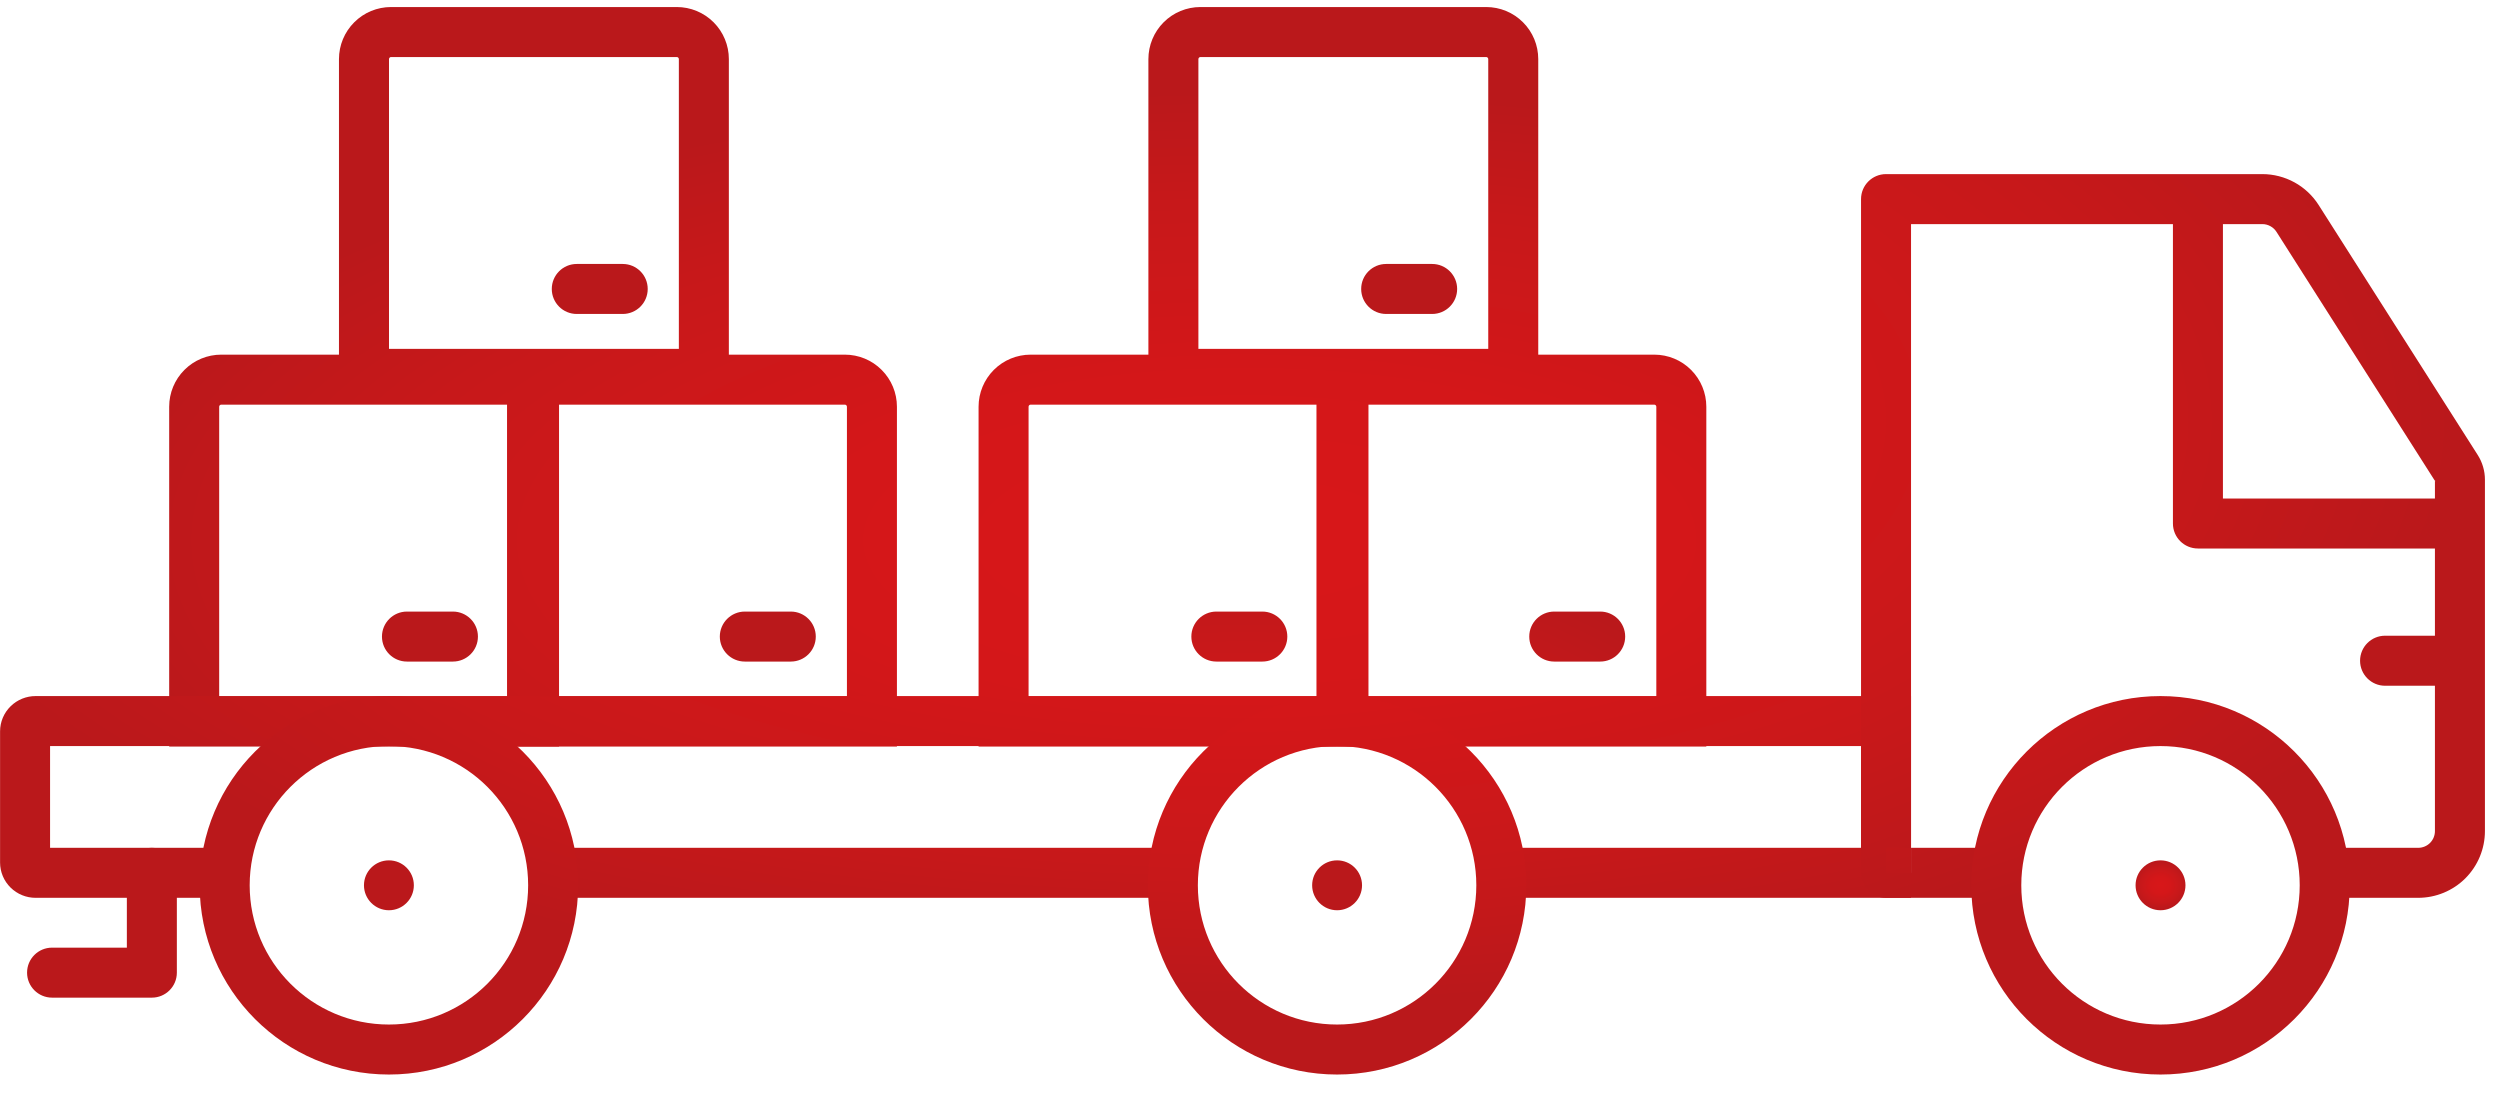 <?xml version="1.0" encoding="UTF-8"?> <svg xmlns="http://www.w3.org/2000/svg" width="70" height="31" viewBox="0 0 70 31" fill="none"><path fill-rule="evenodd" clip-rule="evenodd" d="M42.644 0.624C42.371 0.35 42 0.197 41.613 0.197H33.613C33.226 0.197 32.855 0.35 32.582 0.624C32.309 0.897 32.155 1.268 32.155 1.655V11.169H43.071V1.655C43.071 1.268 42.918 0.897 42.644 0.624ZM41.613 1.597C41.629 1.597 41.643 1.603 41.654 1.614C41.665 1.625 41.671 1.64 41.671 1.655V9.769H33.555V1.655C33.555 1.64 33.561 1.625 33.572 1.614C33.583 1.603 33.598 1.597 33.613 1.597H41.613Z" fill="url(#paint0_radial_737_7966)"></path><path fill-rule="evenodd" clip-rule="evenodd" d="M40.8 8.091C40.8 7.704 40.486 7.391 40.1 7.391H38.813C38.426 7.391 38.113 7.704 38.113 8.091C38.113 8.478 38.426 8.791 38.813 8.791H40.1C40.486 8.791 40.8 8.478 40.8 8.091Z" fill="url(#paint1_radial_737_7966)"></path><path fill-rule="evenodd" clip-rule="evenodd" d="M38.317 9.93H28.858C28.472 9.93 28.101 10.083 27.827 10.357C27.554 10.63 27.4 11.001 27.4 11.388V20.902H38.317V9.93ZM36.917 11.33V19.502H28.8V11.388C28.8 11.373 28.806 11.358 28.817 11.347C28.828 11.336 28.843 11.33 28.858 11.33H36.917Z" fill="url(#paint2_radial_737_7966)"></path><path fill-rule="evenodd" clip-rule="evenodd" d="M36.045 17.824C36.045 17.438 35.732 17.124 35.345 17.124H34.059C33.672 17.124 33.358 17.438 33.358 17.824C33.358 18.211 33.672 18.524 34.059 18.524H35.345C35.732 18.524 36.045 18.211 36.045 17.824Z" fill="url(#paint3_radial_737_7966)"></path><path fill-rule="evenodd" clip-rule="evenodd" d="M47.35 10.357C47.077 10.083 46.706 9.93 46.319 9.93H36.861V20.902H47.777V11.388C47.777 11.001 47.623 10.63 47.35 10.357ZM46.319 11.33C46.334 11.33 46.349 11.336 46.36 11.347C46.371 11.358 46.377 11.373 46.377 11.388V19.502H38.261V11.33H46.319Z" fill="url(#paint4_radial_737_7966)"></path><path fill-rule="evenodd" clip-rule="evenodd" d="M45.505 17.824C45.505 17.438 45.192 17.124 44.806 17.124H43.519C43.132 17.124 42.819 17.438 42.819 17.824C42.819 18.211 43.132 18.524 43.519 18.524H44.806C45.192 18.524 45.505 18.211 45.505 17.824Z" fill="url(#paint5_radial_737_7966)"></path><path fill-rule="evenodd" clip-rule="evenodd" d="M19.981 0.624C19.707 0.35 19.336 0.197 18.95 0.197H10.95C10.563 0.197 10.192 0.35 9.919 0.624C9.645 0.897 9.491 1.268 9.491 1.655V11.169H20.408V1.655C20.408 1.268 20.254 0.897 19.981 0.624ZM18.95 1.597C18.965 1.597 18.98 1.603 18.991 1.614C19.002 1.625 19.008 1.64 19.008 1.655V9.769H10.892V1.655C10.892 1.64 10.898 1.625 10.909 1.614C10.919 1.603 10.934 1.597 10.95 1.597H18.95Z" fill="url(#paint6_radial_737_7966)"></path><path fill-rule="evenodd" clip-rule="evenodd" d="M18.136 8.091C18.136 7.704 17.823 7.391 17.436 7.391H16.149C15.763 7.391 15.45 7.704 15.45 8.091C15.45 8.478 15.763 8.791 16.149 8.791H17.436C17.823 8.791 18.136 8.478 18.136 8.091Z" fill="url(#paint7_radial_737_7966)"></path><path fill-rule="evenodd" clip-rule="evenodd" d="M15.653 9.93H6.195C5.808 9.93 5.437 10.083 5.164 10.357C4.89 10.63 4.737 11.001 4.737 11.388V20.902H15.653V9.93ZM14.253 11.33V19.502H6.137V11.388C6.137 11.373 6.143 11.358 6.154 11.347C6.165 11.336 6.18 11.33 6.195 11.33H14.253Z" fill="url(#paint8_radial_737_7966)"></path><path fill-rule="evenodd" clip-rule="evenodd" d="M13.382 17.824C13.382 17.438 13.068 17.124 12.681 17.124H11.395C11.008 17.124 10.695 17.438 10.695 17.824C10.695 18.211 11.008 18.524 11.395 18.524H12.681C13.068 18.524 13.382 18.211 13.382 17.824Z" fill="url(#paint9_radial_737_7966)"></path><path fill-rule="evenodd" clip-rule="evenodd" d="M24.686 10.357C24.413 10.083 24.042 9.93 23.655 9.93H14.197V20.902H25.114V11.388C25.114 11.001 24.96 10.63 24.686 10.357ZM23.655 11.33C23.671 11.33 23.686 11.336 23.697 11.347C23.707 11.358 23.714 11.373 23.714 11.388V19.502H15.597V11.33H23.655Z" fill="url(#paint10_radial_737_7966)"></path><path fill-rule="evenodd" clip-rule="evenodd" d="M22.842 17.824C22.842 17.438 22.529 17.124 22.142 17.124H20.855C20.469 17.124 20.155 17.438 20.155 17.824C20.155 18.211 20.469 18.524 20.855 18.524H22.142C22.529 18.524 22.842 18.211 22.842 17.824Z" fill="url(#paint11_radial_737_7966)"></path><path fill-rule="evenodd" clip-rule="evenodd" d="M4.252 23.739C4.639 23.739 4.952 24.053 4.952 24.439V27.234C4.952 27.62 4.639 27.934 4.252 27.934H1.458C1.071 27.934 0.758 27.62 0.758 27.234C0.758 26.847 1.071 26.534 1.458 26.534H3.552V24.439C3.552 24.053 3.866 23.739 4.252 23.739Z" fill="url(#paint12_radial_737_7966)"></path><path fill-rule="evenodd" clip-rule="evenodd" d="M1.402 20.89V23.739H6.331V25.139H0.996C0.737 25.139 0.485 25.038 0.298 24.854C0.11 24.67 0.002 24.417 0.002 24.151V20.478C0.002 20.212 0.11 19.959 0.298 19.775C0.485 19.591 0.737 19.49 0.996 19.49H53.509V25.139H41.984V23.739H52.109V20.89H1.402ZM15.547 23.739H32.871V25.139H15.547V23.739Z" fill="url(#paint13_radial_737_7966)"></path><path fill-rule="evenodd" clip-rule="evenodd" d="M52.109 5.575C52.109 5.189 52.422 4.875 52.809 4.875H63.345C63.66 4.875 63.97 4.955 64.245 5.106C64.521 5.257 64.754 5.476 64.923 5.742L69.377 12.741C69.508 12.947 69.578 13.187 69.578 13.431V23.27C69.578 23.766 69.381 24.241 69.031 24.592C68.68 24.942 68.205 25.139 67.709 25.139H65.169C64.782 25.139 64.469 24.826 64.469 24.439C64.469 24.053 64.782 23.739 65.169 23.739H67.709C67.833 23.739 67.953 23.69 68.041 23.602C68.129 23.514 68.178 23.395 68.178 23.27V19.201V17.8V15.358V13.958V13.464L68.196 13.492C68.184 13.474 68.178 13.453 68.178 13.431V13.464L63.742 6.493C63.699 6.426 63.641 6.371 63.571 6.333C63.502 6.295 63.425 6.275 63.346 6.275H62.242H60.842H53.509V23.739H52.809V24.439H53.509V23.739H55.79C56.177 23.739 56.49 24.053 56.49 24.439C56.49 24.826 56.177 25.139 55.79 25.139H52.809C52.422 25.139 52.109 24.826 52.109 24.439V5.575ZM62.242 13.958H68.178V15.358H61.542C61.155 15.358 60.842 15.045 60.842 14.658V6.275H62.242V13.958ZM68.178 17.8H66.782C66.396 17.8 66.082 18.114 66.082 18.5C66.082 18.887 66.396 19.201 66.782 19.201H68.178V17.8Z" fill="url(#paint14_radial_737_7966)"></path><path fill-rule="evenodd" clip-rule="evenodd" d="M10.89 20.89C8.737 20.89 6.991 22.635 6.991 24.788C6.991 26.941 8.737 28.687 10.89 28.687C13.043 28.687 14.788 26.941 14.788 24.788C14.788 22.635 13.043 20.89 10.89 20.89ZM5.591 24.788C5.591 21.862 7.963 19.49 10.89 19.49C13.816 19.49 16.188 21.862 16.188 24.788C16.188 27.715 13.816 30.087 10.89 30.087C7.963 30.087 5.591 27.715 5.591 24.788Z" fill="url(#paint15_radial_737_7966)"></path><path d="M10.89 25.487C11.275 25.487 11.588 25.174 11.588 24.788C11.588 24.402 11.275 24.09 10.89 24.09C10.504 24.09 10.191 24.402 10.191 24.788C10.191 25.174 10.504 25.487 10.89 25.487Z" fill="url(#paint16_radial_737_7966)"></path><path fill-rule="evenodd" clip-rule="evenodd" d="M37.438 20.89C35.285 20.89 33.54 22.635 33.54 24.788C33.54 26.941 35.285 28.687 37.438 28.687C39.591 28.687 41.337 26.941 41.337 24.788C41.337 22.635 39.591 20.89 37.438 20.89ZM32.14 24.788C32.14 21.862 34.512 19.49 37.438 19.49C40.364 19.49 42.737 21.862 42.737 24.788C42.737 27.715 40.364 30.087 37.438 30.087C34.512 30.087 32.14 27.715 32.14 24.788Z" fill="url(#paint17_radial_737_7966)"></path><path d="M37.439 25.487C37.825 25.487 38.137 25.174 38.137 24.788C38.137 24.402 37.825 24.09 37.439 24.09C37.053 24.09 36.74 24.402 36.74 24.788C36.74 25.174 37.053 25.487 37.439 25.487Z" fill="url(#paint18_radial_737_7966)"></path><path fill-rule="evenodd" clip-rule="evenodd" d="M60.494 20.89C58.341 20.89 56.596 22.635 56.596 24.788C56.596 26.941 58.341 28.687 60.494 28.687C62.647 28.687 64.392 26.941 64.392 24.788C64.392 22.635 62.647 20.89 60.494 20.89ZM55.196 24.788C55.196 21.862 57.568 19.49 60.494 19.49C63.42 19.49 65.792 21.862 65.792 24.788C65.792 27.715 63.42 30.087 60.494 30.087C57.568 30.087 55.196 27.715 55.196 24.788Z" fill="url(#paint19_radial_737_7966)"></path><path d="M60.494 25.487C60.88 25.487 61.193 25.174 61.193 24.788C61.193 24.402 60.88 24.09 60.494 24.09C60.109 24.09 59.796 24.402 59.796 24.788C59.796 25.174 60.109 25.487 60.494 25.487Z" fill="url(#paint20_radial_737_7966)"></path><defs><radialGradient id="paint0_radial_737_7966" cx="0" cy="0" r="1" gradientUnits="userSpaceOnUse" gradientTransform="translate(34.869 15.122) rotate(180) scale(33.027 12.579)"><stop stop-color="#D81719"></stop><stop offset="0.369" stop-color="#D41719"></stop><stop offset="0.751" stop-color="#C7181A"></stop><stop offset="1" stop-color="#BA181B"></stop></radialGradient><radialGradient id="paint1_radial_737_7966" cx="0" cy="0" r="1" gradientUnits="userSpaceOnUse" gradientTransform="translate(34.79 25.817) scale(16.659 10.675)"><stop stop-color="#D81719"></stop><stop offset="0.369" stop-color="#D41719"></stop><stop offset="0.751" stop-color="#C7181A"></stop><stop offset="1" stop-color="#BA181B"></stop></radialGradient><radialGradient id="paint2_radial_737_7966" cx="0" cy="0" r="1" gradientUnits="userSpaceOnUse" gradientTransform="translate(34.868 15.122) rotate(180) scale(33.026 12.579)"><stop stop-color="#D81719"></stop><stop offset="0.369" stop-color="#D41719"></stop><stop offset="0.751" stop-color="#C7181A"></stop><stop offset="1" stop-color="#BA181B"></stop></radialGradient><radialGradient id="paint3_radial_737_7966" cx="0" cy="0" r="1" gradientUnits="userSpaceOnUse" gradientTransform="translate(34.79 25.817) scale(16.659 10.675)"><stop stop-color="#D81719"></stop><stop offset="0.369" stop-color="#D41719"></stop><stop offset="0.751" stop-color="#C7181A"></stop><stop offset="1" stop-color="#BA181B"></stop></radialGradient><radialGradient id="paint4_radial_737_7966" cx="0" cy="0" r="1" gradientUnits="userSpaceOnUse" gradientTransform="translate(34.869 15.122) rotate(180) scale(33.027 12.579)"><stop stop-color="#D81719"></stop><stop offset="0.369" stop-color="#D41719"></stop><stop offset="0.751" stop-color="#C7181A"></stop><stop offset="1" stop-color="#BA181B"></stop></radialGradient><radialGradient id="paint5_radial_737_7966" cx="0" cy="0" r="1" gradientUnits="userSpaceOnUse" gradientTransform="translate(34.79 25.817) scale(16.661 10.675)"><stop stop-color="#D81719"></stop><stop offset="0.369" stop-color="#D41719"></stop><stop offset="0.751" stop-color="#C7181A"></stop><stop offset="1" stop-color="#BA181B"></stop></radialGradient><radialGradient id="paint6_radial_737_7966" cx="0" cy="0" r="1" gradientUnits="userSpaceOnUse" gradientTransform="translate(34.869 15.122) rotate(180) scale(33.027 12.579)"><stop stop-color="#D81719"></stop><stop offset="0.369" stop-color="#D41719"></stop><stop offset="0.751" stop-color="#C7181A"></stop><stop offset="1" stop-color="#BA181B"></stop></radialGradient><radialGradient id="paint7_radial_737_7966" cx="0" cy="0" r="1" gradientUnits="userSpaceOnUse" gradientTransform="translate(34.79 25.817) scale(16.659 10.675)"><stop stop-color="#D81719"></stop><stop offset="0.369" stop-color="#D41719"></stop><stop offset="0.751" stop-color="#C7181A"></stop><stop offset="1" stop-color="#BA181B"></stop></radialGradient><radialGradient id="paint8_radial_737_7966" cx="0" cy="0" r="1" gradientUnits="userSpaceOnUse" gradientTransform="translate(34.868 15.122) rotate(180) scale(33.026 12.579)"><stop stop-color="#D81719"></stop><stop offset="0.369" stop-color="#D41719"></stop><stop offset="0.751" stop-color="#C7181A"></stop><stop offset="1" stop-color="#BA181B"></stop></radialGradient><radialGradient id="paint9_radial_737_7966" cx="0" cy="0" r="1" gradientUnits="userSpaceOnUse" gradientTransform="translate(34.79 25.817) scale(16.659 10.675)"><stop stop-color="#D81719"></stop><stop offset="0.369" stop-color="#D41719"></stop><stop offset="0.751" stop-color="#C7181A"></stop><stop offset="1" stop-color="#BA181B"></stop></radialGradient><radialGradient id="paint10_radial_737_7966" cx="0" cy="0" r="1" gradientUnits="userSpaceOnUse" gradientTransform="translate(34.869 15.122) rotate(180) scale(33.027 12.579)"><stop stop-color="#D81719"></stop><stop offset="0.369" stop-color="#D41719"></stop><stop offset="0.751" stop-color="#C7181A"></stop><stop offset="1" stop-color="#BA181B"></stop></radialGradient><radialGradient id="paint11_radial_737_7966" cx="0" cy="0" r="1" gradientUnits="userSpaceOnUse" gradientTransform="translate(34.79 25.817) scale(16.661 10.675)"><stop stop-color="#D81719"></stop><stop offset="0.369" stop-color="#D41719"></stop><stop offset="0.751" stop-color="#C7181A"></stop><stop offset="1" stop-color="#BA181B"></stop></radialGradient><radialGradient id="paint12_radial_737_7966" cx="0" cy="0" r="1" gradientUnits="userSpaceOnUse" gradientTransform="translate(34.732 15.125) scale(24.681 9.395)"><stop stop-color="#D81719"></stop><stop offset="0.369" stop-color="#D41719"></stop><stop offset="0.751" stop-color="#C7181A"></stop><stop offset="1" stop-color="#BA181B"></stop></radialGradient><radialGradient id="paint13_radial_737_7966" cx="0" cy="0" r="1" gradientUnits="userSpaceOnUse" gradientTransform="translate(34.703 15.123) scale(36.48 12.045)"><stop stop-color="#D81719"></stop><stop offset="0.369" stop-color="#D41719"></stop><stop offset="0.751" stop-color="#C7181A"></stop><stop offset="1" stop-color="#BA181B"></stop></radialGradient><radialGradient id="paint14_radial_737_7966" cx="0" cy="0" r="1" gradientUnits="userSpaceOnUse" gradientTransform="translate(34.709 11.766) scale(34.073 16.285)"><stop stop-color="#D81719"></stop><stop offset="0.369" stop-color="#D41719"></stop><stop offset="0.751" stop-color="#C7181A"></stop><stop offset="1" stop-color="#BA181B"></stop></radialGradient><radialGradient id="paint15_radial_737_7966" cx="0" cy="0" r="1" gradientUnits="userSpaceOnUse" gradientTransform="translate(34.706 15.12) scale(34.191 13.015)"><stop stop-color="#D81719"></stop><stop offset="0.369" stop-color="#D41719"></stop><stop offset="0.751" stop-color="#C7181A"></stop><stop offset="1" stop-color="#BA181B"></stop></radialGradient><radialGradient id="paint16_radial_737_7966" cx="0" cy="0" r="1" gradientUnits="userSpaceOnUse" gradientTransform="translate(60.493 24.787) scale(0.744 0.659)"><stop stop-color="#D81719"></stop><stop offset="0.369" stop-color="#D41719"></stop><stop offset="0.751" stop-color="#C7181A"></stop><stop offset="1" stop-color="#BA181B"></stop></radialGradient><radialGradient id="paint17_radial_737_7966" cx="0" cy="0" r="1" gradientUnits="userSpaceOnUse" gradientTransform="translate(34.709 15.12) scale(34.191 13.015)"><stop stop-color="#D81719"></stop><stop offset="0.369" stop-color="#D41719"></stop><stop offset="0.751" stop-color="#C7181A"></stop><stop offset="1" stop-color="#BA181B"></stop></radialGradient><radialGradient id="paint18_radial_737_7966" cx="0" cy="0" r="1" gradientUnits="userSpaceOnUse" gradientTransform="translate(60.493 24.787) scale(0.744 0.659)"><stop stop-color="#D81719"></stop><stop offset="0.369" stop-color="#D41719"></stop><stop offset="0.751" stop-color="#C7181A"></stop><stop offset="1" stop-color="#BA181B"></stop></radialGradient><radialGradient id="paint19_radial_737_7966" cx="0" cy="0" r="1" gradientUnits="userSpaceOnUse" gradientTransform="translate(34.709 15.12) scale(34.191 13.015)"><stop stop-color="#D81719"></stop><stop offset="0.369" stop-color="#D41719"></stop><stop offset="0.751" stop-color="#C7181A"></stop><stop offset="1" stop-color="#BA181B"></stop></radialGradient><radialGradient id="paint20_radial_737_7966" cx="0" cy="0" r="1" gradientUnits="userSpaceOnUse" gradientTransform="translate(60.493 24.787) scale(0.744 0.659)"><stop stop-color="#D81719"></stop><stop offset="0.369" stop-color="#D41719"></stop><stop offset="0.751" stop-color="#C7181A"></stop><stop offset="1" stop-color="#BA181B"></stop></radialGradient></defs></svg> 